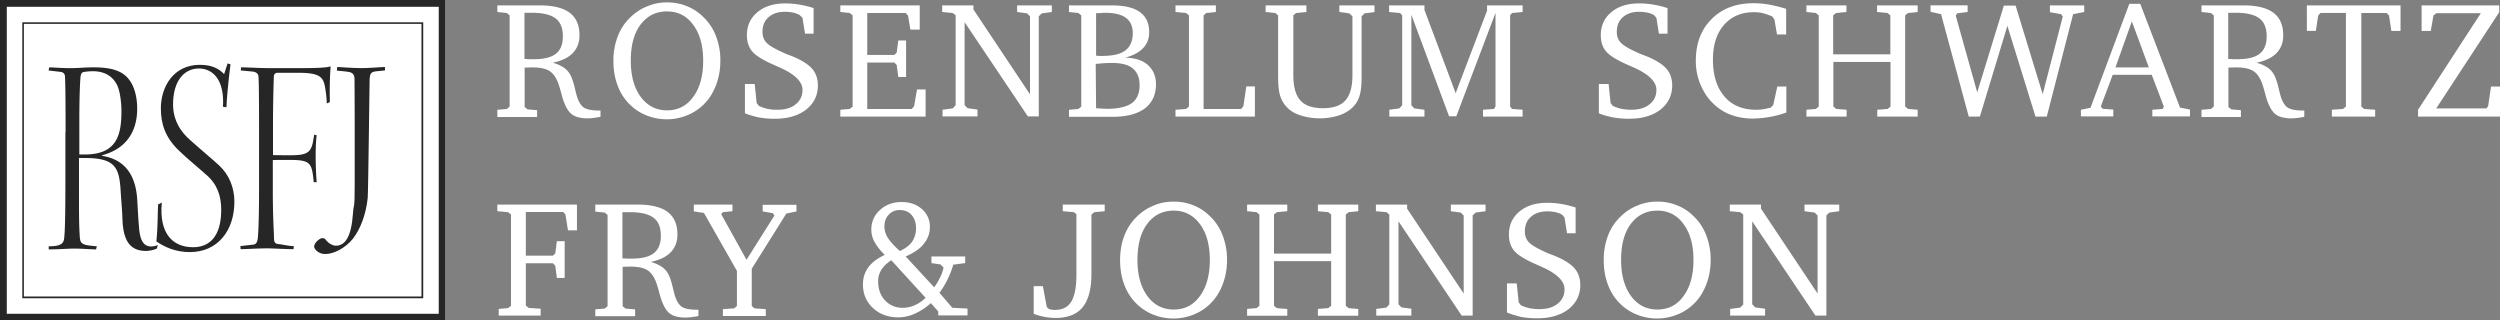 <?xml version="1.0" encoding="UTF-8"?>
<svg xmlns="http://www.w3.org/2000/svg" id="Слой_1" data-name="Слой 1" viewBox="0 0 3095.71 396.72">
  <rect x="0" y="0" width="3095.71" height="396.72" fill="#808080" stroke="none"/>
  <defs>
    <style>.cls-1{fill:#fff;}.cls-2{fill:#262626;}</style>
  </defs>
  <path class="cls-1" d="M617.55,391v-8.46l11.6-1,3.62-2.9V265.64l-3.62-2.9-13.29-1.21v-8.21h98.57v31.89H703.31l-3.14-19.57-2.65-3.14H651.13v54.11h33.58l2.9-2.9,1.93-15h9.67v45.42h-9.67l-1.93-15-2.9-3.14H651.13v52.43l3.63,2.89,14.73,1v8.46H617.55Z"></path>
  <path class="cls-1" d="M737.14,253.32h52.42c16.67,0,29.23,3.14,37.2,9.18s12.08,15.22,12.08,27.78c0,8.94-2.66,16.18-8.21,22s-13.77,9.67-24.88,12.08a46,46,0,0,1,13,5.56,24.92,24.92,0,0,1,8.21,8.45c2.18,3.63,4.11,9.18,5.8,16.19s2.9,11.84,3.87,14.25c2.17,5.56,4.83,9.42,8.45,11.6,3.63,1.93,9.67,3.14,18.12,3.14h1.69v7.73c-3.14.72-5.79,1-8.45,1.45-2.66.24-5.08.48-7.49.48a43.37,43.37,0,0,1-12.08-1.45,21.46,21.46,0,0,1-8.46-4.35c-4.83-4.34-8.93-12.56-12.07-25.12-1.21-4.59-2.18-7.73-2.9-9.91-2.66-8.45-6.53-14.25-11.12-17.39s-11.59-4.83-21-4.83c-1.94,0-5.32,0-9.67.24H771v48.8l3.62,2.9,11.84,1v8.45H737.14v-8.45l11.59-1,3.63-2.9V266.12l-3.63-2.9L737.14,262Zm33.58,9.42V320a43,43,0,0,1,5.79.24h5.32c12.8,0,22-2.17,27.78-6.76s8.7-11.6,8.7-21.5c0-10.15-2.9-17.64-8.94-22.23s-15.46-7-28.75-7Z"></path>
  <path class="cls-1" d="M859.14,253.32H907v8.21l-11.84,1.21L893,265.15l31.4,56.53,34.55-54.84L957,264l-12.57-2.18v-8.21h41.8v8.21l-12.56,2.66L930.89,332.8v46.14l3.38,2.9,14,1v8.46H895.13V382.8l14-1,3.39-2.9V335.45L871.7,263.7l-12.56-1.93v-8.45Z"></path>
  <path class="cls-1" d="M1121.49,317.58l35.28,38.17a77.06,77.06,0,0,0,7.73-13.05,45,45,0,0,0,3.86-11.35l-3.62-3.87-11.36-1.69v-8.21h41.8v8.21l-14.74,1.93a114,114,0,0,1-7.25,18.61,100.61,100.61,0,0,1-9.9,16.18l15.94,18.6,18.85,1v8.46h-36.24V385.7l-9.18-10.38a75.28,75.28,0,0,1-20.29,13.28,49.21,49.21,0,0,1-20.06,4.35c-12.56,0-23.19-3.86-31.4-11.6s-12.32-17.39-12.32-29a35.1,35.1,0,0,1,6.76-21.5q6.89-9.06,20.29-15.22a69,69,0,0,1-12.8-16.18,31,31,0,0,1-3.86-15.22,31.68,31.68,0,0,1,10.63-24.16c7.24-6.52,15.94-9.9,26.57-9.9q15.58,0,25.37,8.69a28.15,28.15,0,0,1,9.9,22,30.91,30.91,0,0,1-7,20.29C1140.1,307.43,1132.37,312.75,1121.49,317.58Zm-17.87,4.59c-5.56,3.86-9.67,7.73-12.32,12.08a26,26,0,0,0-3.87,14.49c0,9.42,2.9,17.15,8.46,23.19a28.61,28.61,0,0,0,21.74,9.18,35.4,35.4,0,0,0,15-3.14,46.23,46.23,0,0,0,13.53-9.18Zm10.63-11.36q10.5-4.71,15.22-11.59a28.88,28.88,0,0,0,4.83-16.67c0-6.77-1.93-12.32-5.56-16.43s-8.45-6-14.73-6a17.52,17.52,0,0,0-13.53,5.8c-3.63,3.86-5.32,8.7-5.32,14.49a26.54,26.54,0,0,0,4.35,14.26C1102.41,299.22,1107.48,304.77,1114.25,310.81Z"></path>
  <path class="cls-1" d="M1333.36,265.64l-3.62-2.9L1316,261.53v-8.21h51.94v8.21l-12.81,1.21-3.62,2.9v72.95c0,19.09-3.62,32.86-10.87,41.8s-18.6,13.29-33.82,13.29a80,80,0,0,1-13-1.21A85.88,85.88,0,0,1,1280,388.6V354.3h11.36l4.83,25.85,2.9,2.65,3.62.73a18.42,18.42,0,0,0,3.62.24c9.19,0,16-3.38,20.3-10.39s6.28-18.36,6.28-33.82V265.64Z"></path>
  <path class="cls-1" d="M1453.43,249.69a62.69,62.69,0,0,1,24.4,4.59,59.55,59.55,0,0,1,20.53,13.53,63.59,63.59,0,0,1,15.71,23.92,82.27,82.27,0,0,1,5.31,30.44,87.43,87.43,0,0,1-2.66,21.5,77.26,77.26,0,0,1-7.73,19.08,61.76,61.76,0,0,1-23.43,23.2,67.14,67.14,0,0,1-57,3.86,62.94,62.94,0,0,1-36.24-37c-3.63-9.18-5.32-19.57-5.32-30.68s1.69-21.26,5.32-30.44a63.65,63.65,0,0,1,15.7-23.68,61.76,61.76,0,0,1,20.78-13.53C1436.28,251.14,1444.49,249.69,1453.43,249.69Zm0,11.12c-13.77,0-24.64,5.55-32.86,16.42-8.21,11.12-12.08,25.85-12.08,44.7,0,18.6,4.11,33.58,12.33,44.69s19.08,16.67,32.61,16.67,24.4-5.56,32.37-16.67c8.21-11.11,12.32-26.09,12.32-44.69s-4.11-33.58-12.32-44.46C1477.59,266.36,1466.72,260.81,1453.43,260.81Z"></path>
  <path class="cls-1" d="M1544.26,253.32H1594v8.21l-12.8,1.21-3.63,2.9V314h70.79V265.64l-3.63-2.9-12.8-1.21v-8.21h50v8.21l-11.84,1.21-3.63,2.9V378.7l3.63,2.9,11.84,1V391h-50v-8.46l12.8-1,3.63-2.9V323.38H1577.6V378.7l3.63,2.9,12.8,1V391h-49.77v-8.46l11.6-1,3.62-2.9V265.64l-3.62-2.9-11.6-1.21Z"></path>
  <path class="cls-1" d="M1704.19,391v-8.46l12.56-1.69,3.63-3.86V265.64l-3.63-2.9-13-1.21v-8.21h38.65v5.07l70.06,105.09V266.84l-3.62-3.62-12.32-1.69v-8.21h43v8.21l-12.32,1.69-3.63,3.62V390.78H1810l-78.27-116.69V376.76l3.63,3.87,12.32,1.69v8.46h-43.49Z"></path>
  <path class="cls-1" d="M1866.05,386.91v-36h12.08l2.42,23.43,2.65,3.62a52.46,52.46,0,0,0,10.39,3.63,67.63,67.63,0,0,0,12.56,1.2c9.67,0,17.16-2.17,22.71-6.76,5.56-4.35,8.46-10.39,8.46-17.88,0-10.39-9.91-19.81-29.47-28.26-2.18-1-3.87-1.69-4.84-2.18-14-6-23.43-11.83-27.78-16.91-4.59-5.31-6.76-12.08-6.76-20.29,0-11.84,4.35-21.26,13-28.51s20-10.87,34.55-10.87a106.19,106.19,0,0,1,17.39,1.45,125.92,125.92,0,0,1,17.64,4.35v31.89h-10.63l-3.14-19.57-2.9-3.38a27.52,27.52,0,0,0-8.46-3.14,44.12,44.12,0,0,0-9.9-1c-8.46,0-15.22,2.18-20.29,6.77-5.08,4.34-7.49,10.38-7.49,18.11,0,5.56,1.69,10.15,5.31,13.77s11.36,8,23.44,13.29c1.2.48,2.89,1.21,5.07,1.93,12.08,4.59,20.53,9.67,25.85,14.74a28.74,28.74,0,0,1,6.76,10.15,34.76,34.76,0,0,1,2.18,12.32c0,12.32-4.83,22.22-14.5,29.95-9.66,7.49-22.47,11.36-38.65,11.36a109.29,109.29,0,0,1-20.29-1.69C1876.68,390.54,1870.88,389.09,1866.05,386.91Z"></path>
  <path class="cls-1" d="M2052.31,249.69a62.69,62.69,0,0,1,24.4,4.59,59.59,59.59,0,0,1,20.54,13.53,63.57,63.57,0,0,1,15.7,23.92,82.27,82.27,0,0,1,5.31,30.44,87.44,87.44,0,0,1-2.65,21.5,77.26,77.26,0,0,1-7.73,19.08,61.72,61.72,0,0,1-23.44,23.2,67.14,67.14,0,0,1-57,3.86,62.94,62.94,0,0,1-36.24-37c-3.62-9.18-5.31-19.57-5.31-30.68a82.27,82.27,0,0,1,5.31-30.44,63.77,63.77,0,0,1,15.7-23.68,61.76,61.76,0,0,1,20.78-13.53A60.67,60.67,0,0,1,2052.31,249.69Zm0,11.12c-13.77,0-24.64,5.55-32.85,16.42s-12.08,25.85-12.08,44.7c0,18.6,4.1,33.58,12.32,44.69s19.08,16.67,32.61,16.67,24.4-5.56,32.37-16.67c8.22-11.11,12.32-26.09,12.32-44.69s-4.1-33.58-12.32-44.46C2076.71,266.36,2065.84,260.81,2052.31,260.81Z"></path>
  <path class="cls-1" d="M2142.42,391v-8.46l12.56-1.69,3.63-3.86V265.64l-3.63-2.9-13-1.21v-8.21h38.65v5.07l70.06,105.09V266.84l-3.62-3.62-12.56-1.69v-8.21h43v8.21l-12.32,1.69-3.63,3.62V390.78H2248l-78.27-116.69V376.76l3.63,3.87,12.32,1.69v8.46h-43.25Z"></path>
  <path class="cls-1" d="M615.86,6.66h52.42c16.67,0,29.24,3.14,37.21,9.18s12.08,15.22,12.08,27.78c0,8.94-2.66,16.19-8.22,22s-13.77,9.66-24.88,12.08a46.19,46.19,0,0,1,13,5.55,25,25,0,0,1,8.21,8.46c2.17,3.62,4.11,9.18,5.8,16.18s2.9,11.84,3.86,14.26c2.18,5.55,4.84,9.42,8.46,11.59,3.62,1.94,9.66,3.14,18.12,3.14h1.69v7.73c-3.14.73-5.8,1-8.46,1.45-2.65.24-5.07.49-7.49.49a43.67,43.67,0,0,1-12.07-1.45,21.58,21.58,0,0,1-8.46-4.35c-4.83-4.35-8.94-12.56-12.08-25.13-1.21-4.59-2.17-7.73-2.9-9.9-2.66-8.46-6.52-14.25-11.11-17.39s-11.6-4.84-21-4.84c-1.93,0-5.31,0-9.66.25h-.73v48.79l3.63,2.9,11.83,1v8.46H615.86v-8.94l11.6-1,3.62-2.9V19l-3.62-2.9-11.6-1.21Zm33.58,9.42v57a43.08,43.08,0,0,1,5.8.24h5.31c12.81,0,22-2.18,27.79-6.77S697,55,697,45.07c0-10.14-2.9-17.63-8.94-22.22s-15.46-7-29-7h-9.66Z"></path>
  <path class="cls-1" d="M826,3a62.69,62.69,0,0,1,24.4,4.59A59.55,59.55,0,0,1,871,21.16a63.47,63.47,0,0,1,15.71,23.91A82.31,82.31,0,0,1,892,75.51,87.37,87.37,0,0,1,889.33,97a77.17,77.17,0,0,1-7.73,19.09,61.81,61.81,0,0,1-23.43,23.19,67.14,67.14,0,0,1-57,3.86,62.93,62.93,0,0,1-20.54-13,63.57,63.57,0,0,1-15.7-23.92c-3.63-9.18-5.32-19.57-5.32-30.68a82.1,82.1,0,0,1,5.32-30.44,63.53,63.53,0,0,1,15.7-23.67A61.76,61.76,0,0,1,801.4,7.87,60.64,60.64,0,0,1,826,3Zm0,11.11c-13.77,0-24.64,5.56-32.86,16.43S781.1,56.43,781.1,75.27c0,18.6,4.11,33.58,12.32,44.69s19.09,16.67,32.62,16.67,24.4-5.55,32.37-16.67c8.21-11.11,12.32-26.09,12.32-44.69s-4.11-33.58-12.32-44.45C850.44,19.71,839.57,14.15,826,14.15Z"></path>
  <path class="cls-1" d="M922.43,140.26V104h12.08l2.41,23.43,2.66,3.63A53.12,53.12,0,0,0,950,134.7a51.42,51.42,0,0,0,12.56,1.21c9.67,0,17.16-2.18,22.71-6.77,5.56-4.35,8.46-10.39,8.46-17.87,0-10.39-9.91-19.81-29.48-28.27-2.17-1-3.86-1.69-4.83-2.17-14-6-23.43-11.84-27.78-16.91s-6.76-12.08-6.76-20.3c0-11.84,4.34-21.26,13-28.5S957.94,4.24,972.44,4.24a106.28,106.28,0,0,1,17.39,1.45A125.92,125.92,0,0,1,1007.47,10V41.69H996.84L993.7,22.12l-3.39-3.38a27.37,27.37,0,0,0-8.45-3.14,44.15,44.15,0,0,0-9.91-1c-8.45,0-15.22,2.18-20.29,6.77-5.07,4.35-7.49,10.38-7.49,18.12,0,5.55,1.69,10.14,5.32,13.77s11.35,8,23.43,13.28c1.21.49,2.9,1.21,5.07,1.94,12.08,4.59,20.54,9.66,25.85,14.73a28.77,28.77,0,0,1,6.77,10.15,34.75,34.75,0,0,1,2.17,12.32c0,12.32-4.83,22.22-14.49,30-9.67,7.48-22.47,11.35-38.66,11.35a109.36,109.36,0,0,1-20.29-1.69A100.19,100.19,0,0,1,922.43,140.26Z"></path>
  <path class="cls-1" d="M1040.56,144.36v-8.45l11.6-1,3.62-2.9V19l-3.62-2.9-11.6-1.21V6.66h98.33v30h-11.6l-2.9-17.4-2.9-3.14H1073.9V68h33.58l2.9-2.9,1.93-15H1122V95.32h-9.67l-1.93-14.74-2.9-3.14H1073.9v57.5H1129l2.9-3.38,3.63-20.78h10.63v33.58Z"></path>
  <path class="cls-1" d="M1167.15,144.36v-8.45l12.57-1.69,3.62-3.87V19l-3.62-2.9-13-1.21V6.66h38.65v5.07l70.06,105.09V20.19l-3.62-3.62-12.32-1.7V6.66h43v8.21l-12.56,1.7-3.63,3.62V144.12h-13.53L1194.45,27.44V130.11l3.63,3.86,12.32,1.7v8.45h-43.25Z"></path>
  <path class="cls-1" d="M1323.7,6.66h52.42c16,0,27.54,2.66,35.27,8.21S1423,28.64,1423,40c0,7.73-2.42,14.25-7.49,19.57s-12.32,9.18-22.23,11.83c12.08.25,21.51,3.14,28,8.94s10.14,13.77,10.14,23.92c0,13-4.59,22.95-13.77,30-9.18,6.76-22.46,10.38-39.86,10.38H1323.7v-8.69l11.59-1,3.63-2.9V19l-3.63-2.9-11.59-1.21ZM1357.28,69a11.85,11.85,0,0,1,2.9.24H1365c13,0,22.47-2.17,28.51-6.76s9.18-11.84,9.18-21.51c0-8.45-2.9-14.73-8.46-18.84s-14-6.28-25.37-6.28a51.88,51.88,0,0,0-5.31.24,61.67,61.67,0,0,1-6.28.24Zm0,65c2.41.25,4.83.25,7,.49,2.18,0,4.59.24,6.53.24,14,0,24.16-2.42,30.68-7,6.28-4.59,9.66-12.08,9.66-22.22,0-9.18-2.9-16.19-8.45-20.78s-14-6.76-25.61-6.76c-2.66,0-5.8,0-9.18.24s-7,.48-11.11,1Z"></path>
  <path class="cls-1" d="M1455.6,144.36v-8.45l13.05-1,3.62-2.9V19l-3.62-2.9-13.05-1.21V6.66h50v8.21l-11.84,1.21-3.38,2.9v116h46.38l2.9-3.38,3.63-24.64h10.63v37.44Z"></path>
  <path class="cls-1" d="M1567.46,6.66h50.24v8.21l-12.8,1.21-3.38,2.9V93.15c0,14.25,2.9,24.88,8.7,31.16,5.79,6.52,15,9.66,28,9.66,12.8,0,22-3.14,27.78-9.66s8.7-16.91,8.7-31.16v-73l-3.87-3.62-12.32-1.7V6.66H1702v8.21l-12.32,1.7-3.63,3.62V94.84q0,14.85-2.17,22.47a32.91,32.91,0,0,1-7,13.52q-6.15,7.26-17.39,11.6a79.59,79.59,0,0,1-50.49,0c-7.49-2.66-13-6.52-17.15-11.6a34.34,34.34,0,0,1-7-13.52q-2.17-7.62-2.17-22.47V19l-3.63-2.9-11.84-1.21V6.66Z"></path>
  <path class="cls-1" d="M1720.38,144.36v-8.45l12.32-1.69,3.62-3.87V19l-2.66-2.9-13.52-1.21V6.66h43.72v5.56l38.66,103.15,38.89-102.19V6.66h44v8.21l-13.05,1.21-2.41,2.9V132l2.41,2.9,13.05,1v8.45h-49v-8.45l13.53-1,1.93-2.9v-116l-48.56,128h-8.94L1747.68,18.26V130.35l3.62,3.87,12.56,1.69v8.45Z"></path>
  <path class="cls-1" d="M1979.84,140.26V104h12.08l2.41,23.43,2.66,3.63a52.89,52.89,0,0,0,10.39,3.62,67.51,67.51,0,0,0,12.56,1.21c9.66,0,17.15-2.18,22.71-6.77,5.56-4.35,8.45-10.39,8.45-17.87,0-10.39-9.9-19.81-29.47-28.27-2.17-1-3.86-1.69-4.83-2.17-14-6-23.43-11.84-27.78-16.91-4.59-5.32-6.77-12.08-6.77-20.3,0-11.84,4.35-21.26,13-28.5s20-10.88,34.54-10.88a106.4,106.4,0,0,1,17.4,1.45A125.8,125.8,0,0,1,2064.87,10V41.69h-10.63l-3.14-19.57-2.89-3.38a27.52,27.52,0,0,0-8.46-3.14,62.93,62.93,0,0,0-9.91-1c-8.45,0-15.21,2.18-20.29,6.77-5.07,4.35-7.49,10.38-7.49,18.12,0,5.55,1.69,10.14,5.32,13.77s11.35,8,23.43,13.28c1.21.49,2.9,1.21,5.07,1.94,12.08,4.59,20.54,9.66,25.85,14.73a28.77,28.77,0,0,1,6.77,10.15,34.75,34.75,0,0,1,2.17,12.32c0,12.32-4.83,22.22-14.49,30-9.67,7.48-22.47,11.35-38.66,11.35a109.36,109.36,0,0,1-20.29-1.69C1990.23,143.88,1984.67,142.43,1979.84,140.26Z"></path>
  <path class="cls-1" d="M2211.52,139.53a122.08,122.08,0,0,1-20.54,5.32,124,124,0,0,1-20.78,1.93,77.53,77.53,0,0,1-18.84-2.18,65.9,65.9,0,0,1-15.94-6,66.61,66.61,0,0,1-26.09-26.33,75,75,0,0,1-9.43-37c0-21.5,6.53-38.65,19.57-51.7S2149.67,4,2171.17,4a111,111,0,0,1,19.33,1.69A160.64,160.64,0,0,1,2211.76,11V42.66H2200.4l-3.14-18.61-2.66-3.62A74.39,74.39,0,0,0,2183,16.32a45.74,45.74,0,0,0-11.36-1.2q-23.19,0-37,15.94c-9.18,10.63-13.53,24.88-13.53,43,0,19.33,4.84,34.55,14.26,45.42,9.42,11.11,22.71,16.43,39.37,16.43a57.26,57.26,0,0,0,8.94-.73c2.9-.48,6-1.21,8.94-1.93l3.14-3.14,5.08-23H2212v32.37Z"></path>
  <path class="cls-1" d="M2236.64,6.66h49.77v8.21l-12.81,1.21L2270,19V67.3h70.78V19l-3.62-2.9-12.81-1.21V6.66h50.25v8.21l-11.83,1.21-3.63,2.9V132l3.63,2.9,11.83,1v8.45h-50v-8.45l12.8-1L2341,132V76.72h-70.78V132l3.62,2.9,12.81,1v8.45h-49.77v-8.45l11.6-1,3.62-2.9V19l-3.62-2.9-11.6-1.21V6.66Z"></path>
  <path class="cls-1" d="M2437.88,144.36,2403.57,17.53l-13-2.9v-8h45.9v8.21l-13,1.7-1.69,2.89,26.58,94.95L2481.36,6.9h14.5l33.58,109.68,24.88-96.15-2.17-2.9-13.77-2.41V6.66h42.51v8.21l-13.77,2.66-32.61,126.83h-14L2485.71,32l-34.06,112.33Z"></path>
  <path class="cls-1" d="M2636.7,4.73h13.53l49.28,128.52,12.32,2.42v8.45h-46.62v-8.21l12.8-1,1.45-2.9-15-39.38h-48.31l-14.74,39.14,2.17,2.9,13.29,1v8.45h-40.1v-8.21l11.84-2.42Zm3.14,21.74-20.29,57h41.31Z"></path>
  <path class="cls-1" d="M2725.6,6.66H2778c16.67,0,29.23,3.14,37.2,9.18s12.08,15.22,12.08,27.78c0,8.94-2.66,16.19-8.21,22s-13.77,9.66-24.89,12.08a46.07,46.07,0,0,1,13.05,5.55,25,25,0,0,1,8.21,8.46c2.18,3.62,4.11,9.18,5.8,16.18s2.9,11.84,3.87,14.26c2.17,5.55,4.83,9.42,8.45,11.59,3.62,1.94,9.66,3.14,18.12,3.14h1.69v7.73c-3.14.73-5.8,1-8.45,1.45-2.66.24-5.08.49-7.49.49a43.69,43.69,0,0,1-12.08-1.45,21.65,21.65,0,0,1-8.46-4.35c-4.83-4.35-8.94-12.56-12.08-25.13-1.21-4.59-2.17-7.73-2.9-9.9-2.65-8.46-6.52-14.25-11.11-17.39s-11.6-4.84-21-4.84c-1.93,0-5.31,0-9.66.25h-.73v48.79l3.63,2.9,11.84,1v8.46h-48.8v-8.94l11.59-1,3.63-2.9V19l-3.63-2.9-11.59-1.21V6.66Zm33.58,9.42v57a43.08,43.08,0,0,1,5.8.24h5.32c12.8,0,22-2.18,27.78-6.77s8.69-11.59,8.69-21.5c0-10.14-2.89-17.63-8.93-22.22s-15.46-7-28.75-7h-9.91Z"></path>
  <path class="cls-1" d="M2856.54,6.66h116V38.31h-11.35l-2.9-19.09-2.9-3.14h-31.41V132l3.38,2.9,13.77,1v8.45h-53.63v-8.45l13.77-1,3.63-2.9v-116h-31.41l-2.9,3.14-2.9,19.09h-11.11Z"></path>
  <path class="cls-1" d="M2998.83,6.66h95.91v8.46l-78,119.1h62.09l2.17-2.66,3.63-24.4h11.11v37.2H2994.24v-8.45L3072,16.32h-54.84L3013.33,19,3010,38.31h-11.36V6.66Z"></path>
  <rect class="cls-1" width="551.46" height="396.72"></rect>
  <path class="cls-2" d="M81.22,163.4c0-37.73-.24-58.87-.72-68.49-.24-4.32-2.89-5.76-6.49-6L60.07,87.22l1-3.84c6.49.24,16.82,1,25.71,1,10.34,0,18.27-1,29.08-1,22.59,0,35.08,4.57,43,13.94s11,23.55,11,37.24c0,34.84-20.18,51.66-43.49,57.67V193c29.8,4.57,41.57,25.71,43.49,53.11.72,11.77,1.45,26.43,2.17,33.64,1,17.3,5.28,25.47,15.37,25.47a30.84,30.84,0,0,0,8.17-1.69l-1.44,4.33a36.1,36.1,0,0,1-13.21,2.88c-20.19,0-28.36-13-29.32-39.4-.24-10.34-1.44-22.59-2.16-34.13-1.68-30-6.73-41.57-44.45-41.57H97.8V230c0,36.52,0,47.33,1,63.43.72,8.89,3.12,10.09,21.14,11.54l-1,3.84c-7.21,0-17.3-1-26.43-1-8.65,0-19.46,1-32.2,1v-3.84c13,0,18-2.41,19-8.89,1-7.21,1.68-22.35,1.68-81V163.4ZM98,191.27h7.21c40.12,0,45.17-25,45.17-54.07,0-8.89-1.44-22.34-4.57-30-4.56-11-14.41-19-30.75-19a69.2,69.2,0,0,0-11.54,1c-2.4.72-3.12,1.68-3.84,6-.24,3.85-1.44,17.3-1.44,55.27v40.85Z"></path>
  <path class="cls-2" d="M200.4,250.86c-3.6,38,13.22,55.27,38.69,55.27,19.46,0,34.84-12.26,34.84-46.38,0-17.3-5.05-32-18.74-43.49-8.65-7.93-23.31-19.7-33.64-29.8-17.3-16.58-22.35-33.4-22.35-52.38,0-26.91,15.86-53.82,48.3-53.82,15.38,0,24.27,5.28,30,11.53l4.33-13.22,3.6,1c-2.4,18.26-5,45.89-5,53.34l-4.33-.72C278.25,98,262.88,84.82,246.3,84.82c-18.27,0-32,15.38-32,44.46,0,12.49,3.6,28.35,20.42,43.49,16.1,14.41,27.88,24,36.53,32,12.49,11.53,19,27.63,19,44.93,0,35.56-20.43,62.47-55.27,62.47-17.3,0-30.75-6-41.33-13.21,2.16-21.87,1.44-39.17,2.16-45.9Z"></path>
  <path class="cls-2" d="M298.44,83.38c8.17,0,22.34,1,37.72,1H367.4c29.32,0,36.52-.72,42.05-2.16-1.68,21.14-1,38.69-1,44.21l-3.84,1.68a126,126,0,0,0-2.17-20.42c-2.16-11.77-6-17.54-32.2-17.54H343.61c-2.16,0-4.32,1-4.56,5,0,3.13-1,24.75-1,62.48V192c2.88.24,13.21.24,21.62.24,24.27,0,26.43-4.56,29.32-25.47l3.12.72c-2.16,17.54-1,45.66,0,58.15h-3.6c-2.41-23.31-3.13-27.63-29.8-27.63-8.65,0-18.26,0-20.9.24v36.28c0,37,1.44,52.62,1.44,59.11,0,6,1,8.17,5.76,8.65,3.85.24,12.26,2.41,18.75,2.41l-.24,3.84c-9.62,0-25.47-1-32.92-1-10.82,0-26.43,1-32.68,1l-.24-3.84L312.86,303c4.32-.24,5.76-2.88,6.48-8.89.72-7.93,1.44-28.35,1.44-60.55V158.35c0-38.69-.24-58.15-.72-63.2,0-4.32-3.6-6-6.72-6.48L298.2,87.22Z"></path>
  <path class="cls-2" d="M417.62,82.9c4.57.24,19.46,1.44,30,1.44,7.21,0,21.86-1,29.07-1.44v4.32l-10.33,1c-7.45.72-8.17,3.12-8.65,9.61-.24,7.45-1.68,140.09-2.4,147.53-2.17,20.19-8.89,38-18.27,50.22-9.61,11.78-23.78,19-34.36,19-7.93,0-13.69-5.77-13.69-9.37,0-4.33,6.72-10.34,10.09-10.34,2.16,0,3.6,1,3.84,1.45,3.61,5,8.89,7.92,13,7.92,10.81,0,19-9.61,21.14-39.64,1-16.1,2.17,1.44,2.17-41.57V151.86c0-29.07-.24-44.93-.24-54.06,0-5.77-2.89-7.93-6.73-8.65-5.77-1-12.26-1.44-15.14-1.69Z"></path>
  <path class="cls-2" d="M551.46,396.72H0V0H551.46ZM8.41,388.55H543.29V8.41H8.41Z"></path>
  <path class="cls-2" d="M524.07,369.32H27.63V27.63H524.07ZM29.56,367.16H521.91V29.56H29.56Z"></path>
</svg>

